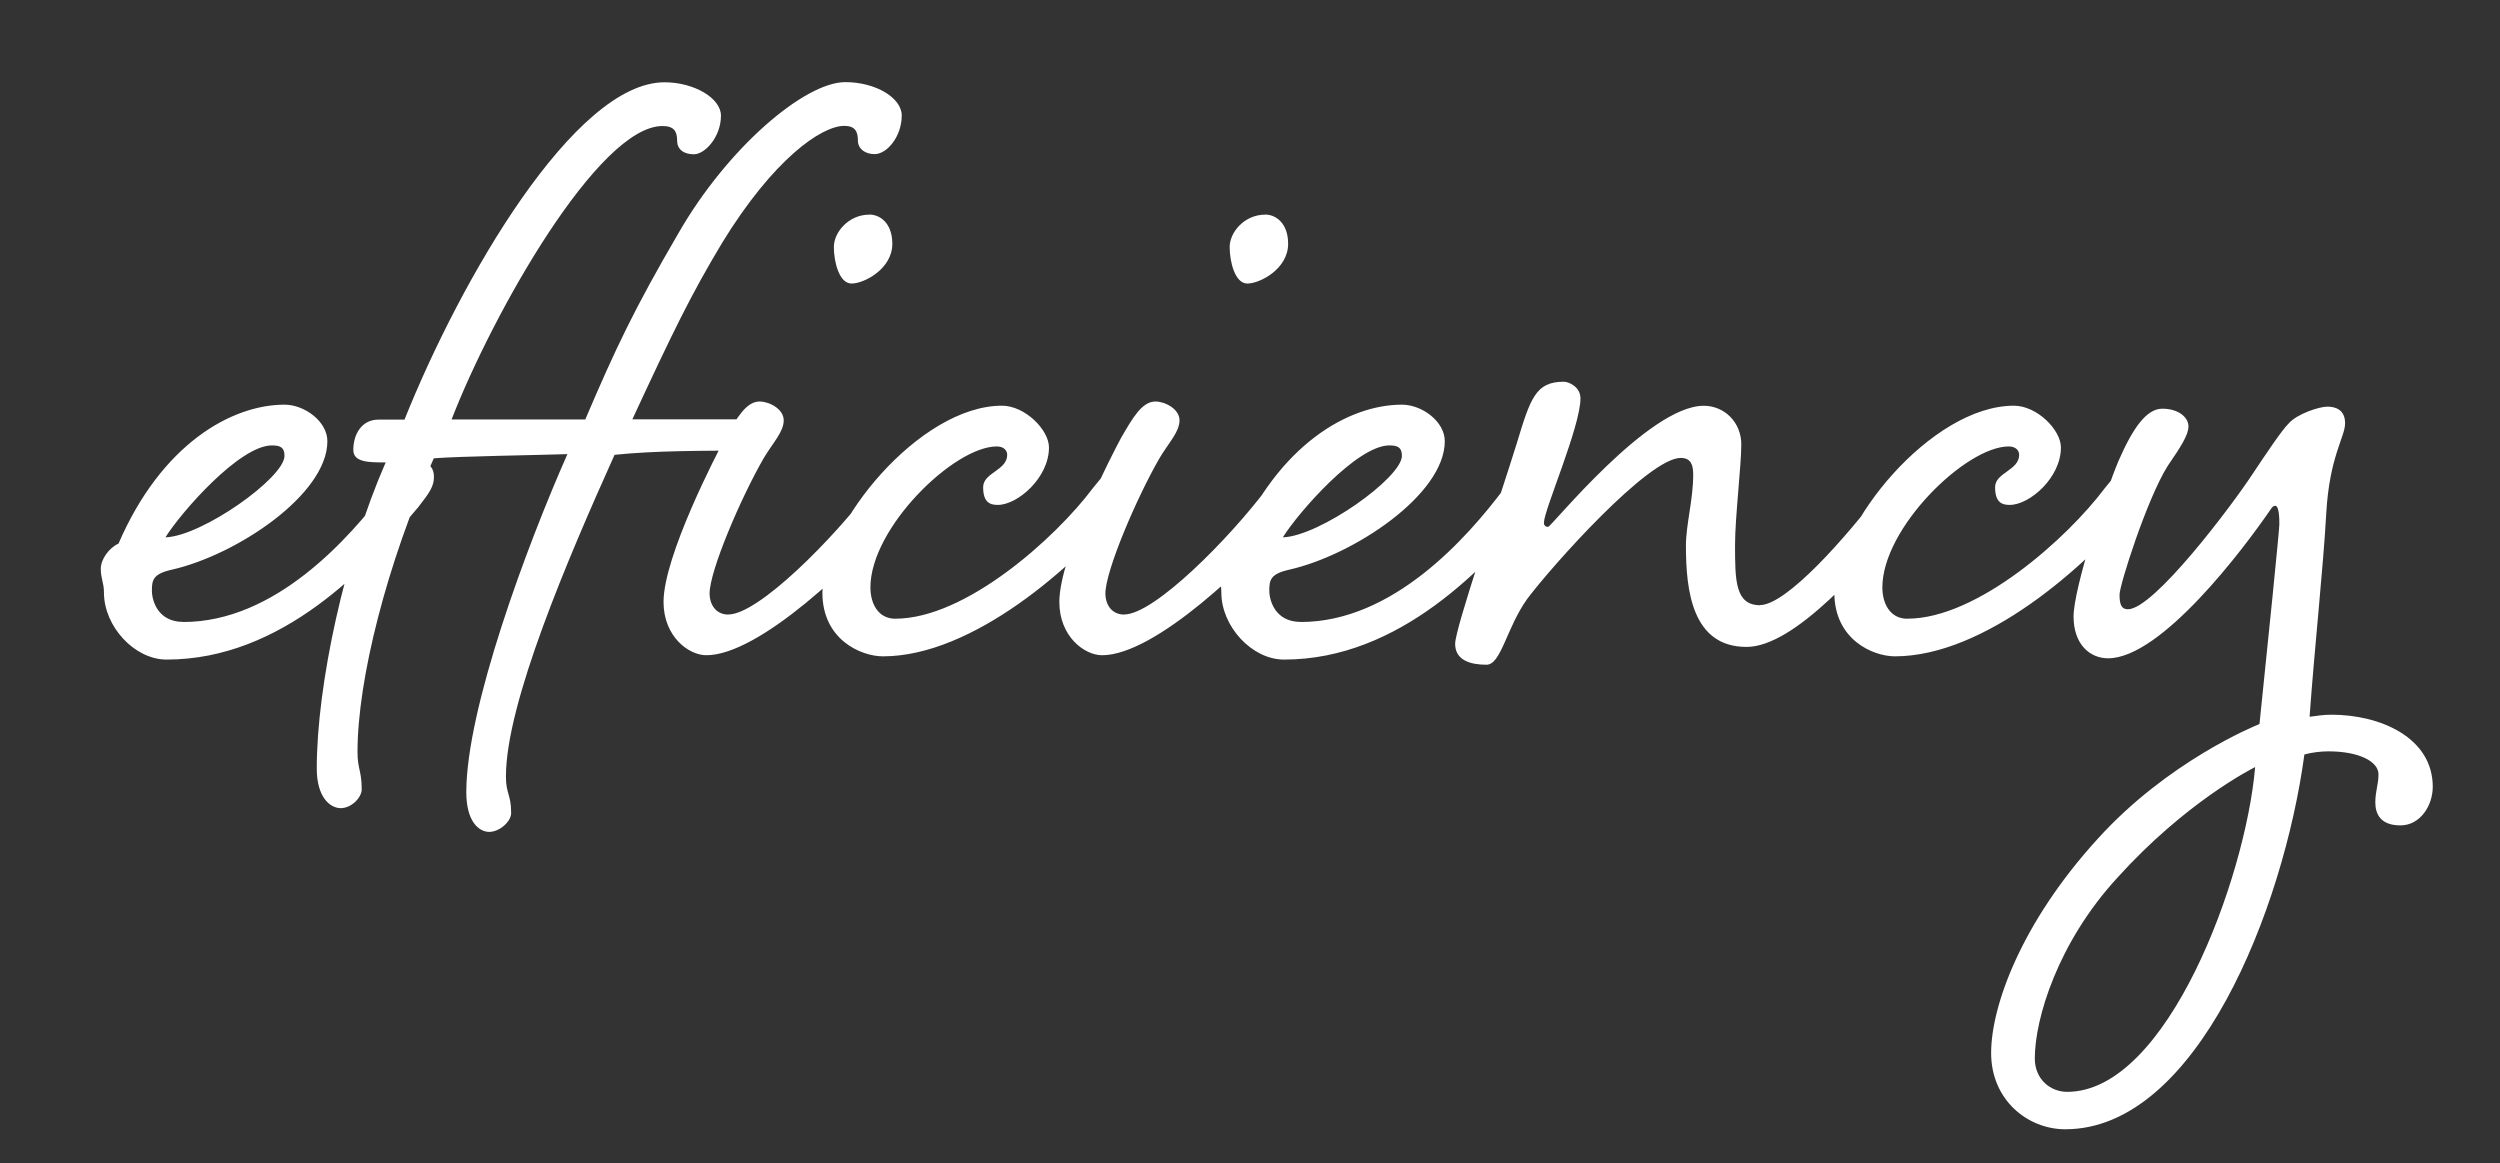 <?xml version="1.0" encoding="UTF-8"?>
<svg id="Layer_1" xmlns="http://www.w3.org/2000/svg" viewBox="0 0 316 147">
  <rect x="0" y="0" width="316" height="147" fill="#333333" stroke="none"/>
  <defs>
    <style>
      .cls-1 {
        fill: #fff;
      }
    </style>
  </defs>
  <path class="cls-1" d="M285.05,96.96c-1.19,13.99-11.09,41.05-23.76,41.05-2.11,0-4.09-1.58-4.09-4.22,0-5.02,2.9-14.65,10.43-22.84,8.58-9.5,16.9-13.73,17.42-13.99M291.26,95.37c.92-.26,2.11-.4,3.04-.4,3.96,0,6.34,1.32,6.34,2.9,0,1.32-.4,2.11-.4,3.56s.66,2.9,3.17,2.9,4.09-2.51,4.09-4.88c0-6.2-6.6-9.11-12.8-9.11-.92,0-1.85.13-2.77.26.66-9.11,1.72-18.74,2.11-25.74.4-7.13,2.38-9.64,2.38-11.35s-1.19-2.11-2.24-2.11-3.83.92-4.88,2.11c-.92.92-2.77,3.7-4.62,6.47-2.51,3.83-12.41,17.03-15.71,17.03-.79,0-1.06-.53-1.06-1.85,0-1.19,3.43-12.01,6.07-16.24,1.72-2.51,2.64-3.96,2.64-5.02,0-1.19-1.32-2.24-3.3-2.24s-3.7,2.38-5.54,6.6c-1.72,4.09-5.68,16.1-5.68,19.67s2.11,5.28,4.36,5.28c6.73,0,17.16-13.86,20.59-18.88.13-.26.4-.4.53-.4.53,0,.53,1.72.53,2.38s-1.45,15.05-2.51,25.21c-.66.26-11.62,4.75-20.46,14.52-9.64,10.56-13.46,21.12-13.46,27.06s4.62,9.64,9.37,9.64c16.63,0,27.59-27.85,30.23-47.39M241.1,78.21c-2.24,0-3.17-1.98-3.17-3.96,0-7.52,10.56-17.82,15.97-17.82.92,0,1.32.53,1.32,1.06,0,1.98-3.04,2.24-3.04,4.09,0,1.98.92,2.24,1.85,2.24,2.51,0,6.47-3.43,6.47-7.26,0-2.24-3.04-5.28-5.94-5.28-10.43,0-22.7,15.05-22.7,23.63,0,5.94,4.88,8.05,7.66,8.05,11.35,0,24.16-11.35,30.36-18.88,1.58-1.85,2.11-2.64,2.11-3.83,0-1.06-.66-1.85-1.85-1.85-1.45,0-2.51,1.32-4.09,3.3-4.75,6.34-16.1,16.5-24.95,16.5M222.48,76.5c-3.17,0-3.17-3.17-3.17-7.66,0-3.43.79-10.03.79-12.67,0-2.77-2.11-4.88-4.75-4.88-7,0-19.27,15.31-19.67,15.31-.26,0-.53-.13-.53-.53,0-1.58,4.62-12.14,4.62-15.71,0-1.45-1.45-2.11-2.11-2.11-3.56,0-4.22,2.11-5.94,7.79-2.38,7.66-7.79,23.36-7.79,25.34,0,2.11,1.98,2.64,3.96,2.64,1.85,0,2.51-4.62,5.15-8.32,3.17-4.22,15.31-17.82,19.4-17.82,1.32,0,1.58.92,1.58,2.11,0,3.17-.92,6.34-.92,8.98,0,5.68.79,12.8,7.66,12.8,6.07,0,14.92-10.16,21.12-17.69,1.58-1.85,2.11-2.64,2.11-3.83,0-1.06-.66-1.85-1.85-1.85-1.45,0-2.51,1.32-4.09,3.3-4.75,6.34-12.28,14.78-15.58,14.78M175.62,56.3c1.06,0,1.58.26,1.58,1.32,0,2.77-10.43,10.16-15.05,10.3,1.98-3.17,9.37-11.62,13.46-11.62M164.4,78.61c-3.17,0-3.96-2.64-3.96-3.96s.13-2.11,2.51-2.64c8.18-1.85,19.67-9.5,19.67-16.24,0-2.51-2.9-4.62-5.41-4.62-6.73,0-15.58,5.02-20.99,17.56-1.19.53-2.24,1.98-2.24,3.17,0,1.32.4,1.72.4,3.04,0,4.22,3.83,8.45,7.92,8.45,14.65,0,25.48-11.75,31.81-19.27,1.45-1.85,1.98-2.64,1.98-3.83,0-1.06-.53-1.85-1.85-1.85s-2.51,1.32-4.09,3.3c-4.75,6.34-14.12,16.9-25.74,16.9M142.1,77.68c-1.72,0-2.38-1.45-2.38-2.64,0-2.9,3.96-12.14,6.86-17.16,1.19-1.98,2.51-3.3,2.51-4.75s-1.85-2.38-3.04-2.38c-1.72,0-2.9,2.11-4.36,4.62-1.06,1.98-7.79,14.92-7.79,20.72,0,4.36,3.17,6.73,5.41,6.73,6.6,0,18.48-11.22,24.82-18.74,1.45-1.85,1.98-2.64,1.98-3.83,0-1.06-.66-1.85-1.85-1.85-1.45,0-2.51,1.32-4.09,3.3-4.75,6.34-14.26,15.97-18.08,15.97M159.92,27.13c-2.64,0-4.49,2.24-4.49,4.09s.66,4.62,2.24,4.62,5.15-1.85,5.15-5.02c0-2.64-1.58-3.7-2.9-3.7M113.19,78.21c-2.24,0-3.17-1.98-3.17-3.96,0-7.52,10.56-17.82,15.97-17.82.92,0,1.32.53,1.32,1.06,0,1.98-3.04,2.24-3.04,4.09,0,1.98.92,2.24,1.85,2.24,2.51,0,6.47-3.43,6.47-7.26,0-2.24-3.04-5.28-5.94-5.28-10.43,0-22.7,15.05-22.7,23.63,0,5.94,4.88,8.05,7.66,8.05,11.35,0,24.16-11.35,30.36-18.88,1.58-1.85,2.11-2.64,2.11-3.83,0-1.06-.66-1.85-1.85-1.85-1.45,0-2.51,1.32-4.09,3.3-4.75,6.34-16.1,16.5-24.95,16.5M92.07,77.68c-1.72,0-2.38-1.45-2.38-2.64,0-2.9,3.96-12.14,6.86-17.16,1.19-1.98,2.51-3.3,2.51-4.75s-1.85-2.38-3.04-2.38c-1.72,0-2.9,2.11-4.36,4.62-1.06,1.98-7.79,14.92-7.79,20.72,0,4.36,3.17,6.73,5.41,6.73,6.6,0,18.48-11.22,24.82-18.74,1.45-1.85,1.98-2.64,1.98-3.83,0-1.06-.66-1.85-1.85-1.85-1.45,0-2.51,1.32-4.09,3.3-4.75,6.34-14.26,15.97-18.08,15.97M109.89,27.13c-2.64,0-4.49,2.24-4.49,4.09s.66,4.62,2.24,4.62,5.15-1.85,5.15-5.02c0-2.64-1.58-3.7-2.9-3.7M71.74,57.36c-5.15,11.62-12.8,32.21-12.8,42.77,0,3.7,1.58,5.02,2.9,5.02s2.77-1.32,2.77-2.38c0-2.38-.66-2.38-.66-4.62,0-9.24,7.79-27.46,13.73-40.66,5.02-.53,11.35-.53,17.16-.53,1.06,0,1.98-.79,1.98-1.85s-.92-2.11-2.24-2.11h-14.65c5.15-11.09,7.39-15.71,11.35-22.31,6.47-10.56,12.54-14.78,15.44-14.78,1.32,0,1.72.66,1.72,1.85,0,1.06.92,1.72,2.11,1.72,1.58,0,3.43-2.24,3.43-4.88,0-2.24-3.3-4.22-7.13-4.22-5.15,0-14.92,8.32-21.12,19.14-5.54,9.5-7.92,14.52-11.75,23.5h-16.9c5.28-13.6,18.61-37.09,26.66-37.09,1.45,0,1.85.66,1.85,1.85,0,1.06.79,1.72,2.11,1.72,1.45,0,3.43-2.24,3.43-4.88,0-2.24-3.43-4.22-7.13-4.22-11.35,0-25.74,24.82-32.87,42.64h-3.3c-2.11,0-3.17,1.85-3.17,3.83,0,1.58,1.98,1.58,4.09,1.58-5.15,11.75-8.71,28.12-8.71,38.68,0,3.7,1.72,5.02,3.04,5.02s2.64-1.32,2.64-2.38c0-2.38-.53-2.51-.53-4.75,0-9.11,3.7-23.76,9.64-37.09,3.17-.26,13.07-.4,16.9-.53M34.38,56.3c1.06,0,1.58.26,1.58,1.32,0,2.77-10.43,10.16-15.05,10.3,1.98-3.17,9.37-11.62,13.46-11.62M23.16,78.61c-3.17,0-3.96-2.64-3.96-3.96s.13-2.11,2.51-2.64c8.18-1.85,19.67-9.5,19.67-16.24,0-2.51-2.9-4.62-5.41-4.62-6.73,0-15.58,5.02-20.99,17.56-1.19.53-2.24,1.98-2.24,3.17,0,1.32.4,1.72.4,3.04,0,4.22,3.83,8.45,7.92,8.45,14.65,0,25.48-11.75,31.81-19.27,1.45-1.85,1.98-2.64,1.98-3.83,0-1.06-.53-1.85-1.85-1.85s-2.51,1.32-4.09,3.3c-4.75,6.34-14.12,16.9-25.74,16.9"/>
</svg>